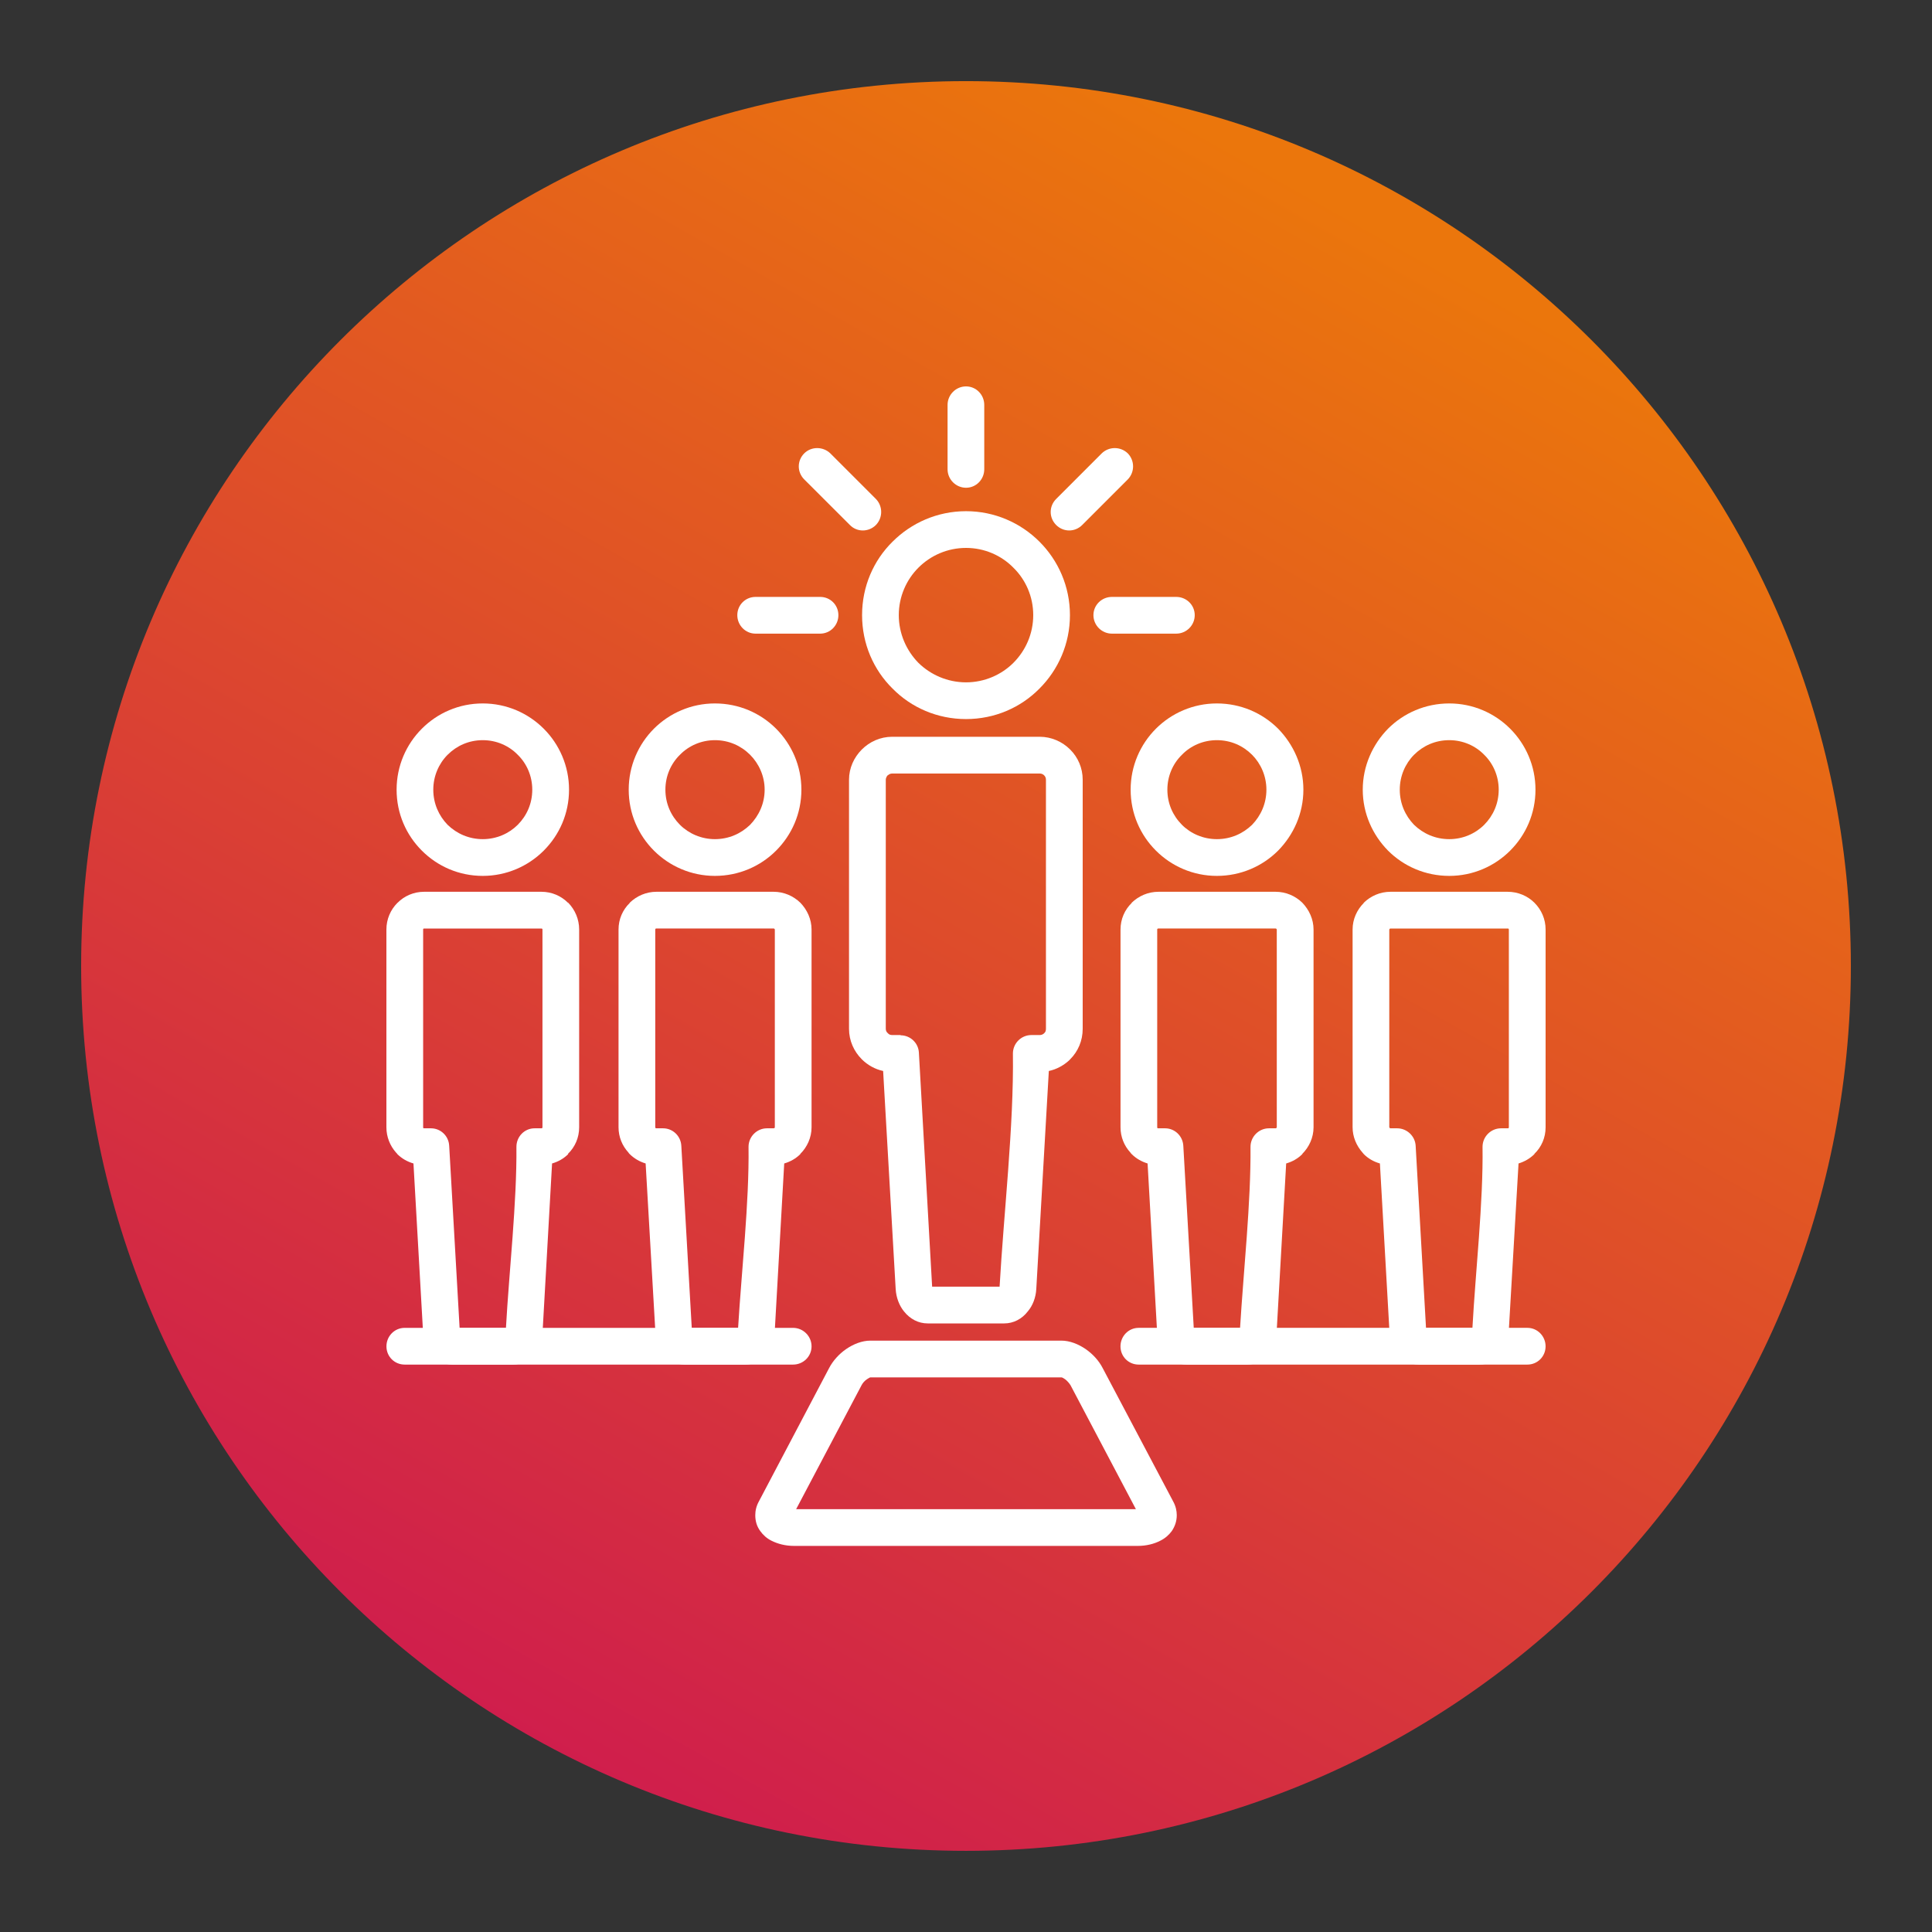 <svg xmlns="http://www.w3.org/2000/svg" width="100" height="100" viewBox="0 0 100 100" fill="none"><rect x="0" y="0" width="100" height="100" fill="#333333" stroke="none"/><path d="M50 95.799C75.295 95.799 95.8 75.294 95.8 49.999C95.8 24.705 75.295 4.199 50 4.199C24.706 4.199 4.2 24.705 4.2 49.999C4.2 75.294 24.706 95.799 50 95.799Z" fill="url(#paint0_linear_1576_3180)"></path><path d="M53.815 40.037H46.183C46.09 40.037 46.009 40.077 45.956 40.131H45.941C45.888 40.198 45.848 40.279 45.848 40.36V53.25C45.848 53.344 45.888 53.426 45.956 53.479C46.009 53.546 46.09 53.574 46.183 53.574H46.614V53.587C47.114 53.587 47.533 53.978 47.561 54.477L48.247 66.598H51.739C51.953 62.823 52.48 58.252 52.428 54.531C52.428 54.005 52.856 53.574 53.384 53.574H53.815C53.896 53.574 53.964 53.546 54.017 53.506L54.045 53.479C54.113 53.426 54.138 53.344 54.138 53.25V40.36C54.138 40.279 54.113 40.198 54.045 40.131C53.992 40.077 53.911 40.037 53.815 40.037ZM46.183 38.135H53.815C54.423 38.135 54.988 38.391 55.392 38.796C55.798 39.2 56.04 39.753 56.04 40.36V53.25C56.04 53.871 55.798 54.423 55.392 54.828C55.367 54.855 55.351 54.868 55.327 54.895C55.044 55.151 54.678 55.353 54.287 55.434L53.638 66.72C53.613 67.165 53.452 67.583 53.197 67.879C52.9 68.27 52.453 68.5 51.981 68.5H48.017C47.533 68.5 47.102 68.27 46.791 67.879C46.549 67.583 46.385 67.165 46.36 66.72L45.711 55.434C45.28 55.34 44.904 55.124 44.606 54.828C44.203 54.423 43.945 53.871 43.945 53.25V40.36C43.945 39.753 44.203 39.2 44.606 38.796C45.01 38.391 45.566 38.135 46.183 38.135Z" fill="white"></path><path d="M52.454 29.385C51.834 28.751 50.957 28.36 50.002 28.36C49.044 28.36 48.167 28.751 47.535 29.385C46.915 30.005 46.521 30.881 46.521 31.839C46.521 32.796 46.915 33.673 47.535 34.307C48.167 34.927 49.044 35.318 50.002 35.318C50.957 35.318 51.834 34.927 52.454 34.307C53.089 33.673 53.48 32.796 53.48 31.839C53.48 30.881 53.089 30.005 52.454 29.385ZM50.002 26.459C51.484 26.459 52.832 27.066 53.802 28.037C54.776 29.008 55.38 30.355 55.38 31.839C55.38 33.322 54.776 34.67 53.802 35.641C52.832 36.626 51.484 37.219 50.002 37.219C48.517 37.219 47.169 36.626 46.199 35.641C45.213 34.67 44.621 33.322 44.621 31.839C44.621 30.355 45.213 29.008 46.199 28.037C47.169 27.066 48.517 26.459 50.002 26.459Z" fill="white"></path><path d="M50.001 71.292H45.053C45.028 71.292 44.959 71.332 44.877 71.386C44.755 71.467 44.649 71.588 44.595 71.697L41.208 78.115H58.794L55.409 71.697C55.34 71.588 55.234 71.467 55.124 71.386C55.046 71.332 54.977 71.292 54.936 71.292H50.001ZM45.053 69.391H54.936C55.368 69.391 55.813 69.566 56.205 69.836C56.569 70.092 56.879 70.429 57.079 70.82L60.721 77.71C60.855 77.953 60.909 78.196 60.909 78.425C60.909 78.735 60.815 79.004 60.652 79.247C60.504 79.449 60.304 79.625 60.059 79.746C59.749 79.908 59.345 80.016 58.888 80.016H41.101C40.644 80.016 40.252 79.908 39.929 79.746C39.685 79.625 39.497 79.449 39.35 79.247C39.174 79.004 39.093 78.735 39.093 78.425C39.093 78.196 39.146 77.953 39.281 77.71L42.91 70.82C43.11 70.429 43.436 70.079 43.784 69.836C44.175 69.566 44.62 69.391 45.053 69.391Z" fill="white"></path><path d="M50.945 24.288C50.945 24.814 50.527 25.246 50.002 25.246C49.477 25.246 49.046 24.814 49.046 24.288V20.958C49.046 20.432 49.477 20 50.002 20C50.527 20 50.945 20.432 50.945 20.958V24.288Z" fill="white"></path><path d="M45.337 25.826C45.701 26.203 45.701 26.797 45.337 27.174C44.96 27.551 44.355 27.551 43.99 27.174L41.627 24.814C41.251 24.437 41.251 23.843 41.627 23.466C41.992 23.102 42.6 23.102 42.977 23.466L45.337 25.826Z" fill="white"></path><path d="M42.451 30.896C42.977 30.896 43.395 31.314 43.395 31.84C43.395 32.366 42.977 32.797 42.451 32.797H39.107C38.583 32.797 38.163 32.366 38.163 31.84C38.163 31.314 38.583 30.896 39.107 30.896H42.451Z" fill="white"></path><path d="M56.015 27.174C55.637 27.551 55.044 27.551 54.667 27.174C54.289 26.797 54.289 26.203 54.667 25.826L57.026 23.466C57.403 23.102 57.996 23.102 58.374 23.466C58.739 23.843 58.739 24.437 58.374 24.814L56.015 27.174Z" fill="white"></path><path d="M57.554 32.797C57.026 32.797 56.596 32.366 56.596 31.84C56.596 31.314 57.026 30.896 57.554 30.896H60.881C61.409 30.896 61.839 31.314 61.839 31.84C61.839 32.366 61.409 32.797 60.881 32.797H57.554Z" fill="white"></path><path d="M40.038 48.059H33.982C33.955 48.059 33.943 48.059 33.928 48.073C33.928 48.086 33.916 48.1 33.916 48.113V58.347C33.916 58.361 33.916 58.361 33.928 58.374V58.388C33.943 58.401 33.955 58.401 33.982 58.401H34.32C34.818 58.401 35.237 58.792 35.265 59.304L35.805 68.73H38.204C38.379 65.817 38.783 62.244 38.744 59.358C38.744 58.833 39.175 58.401 39.7 58.401H40.038C40.05 58.401 40.066 58.401 40.078 58.388H40.093C40.093 58.374 40.105 58.361 40.105 58.347V48.113C40.105 48.1 40.093 48.086 40.078 48.073C40.078 48.059 40.05 48.059 40.038 48.059ZM33.982 46.158H40.038C40.576 46.158 41.061 46.374 41.426 46.725C41.777 47.089 42.006 47.574 42.006 48.113V58.347C42.006 58.886 41.777 59.372 41.426 59.723V59.736C41.197 59.965 40.913 60.127 40.591 60.221L40.093 69.039C40.066 69.43 39.918 69.795 39.7 70.078C39.417 70.415 39.028 70.631 38.581 70.631H35.44C34.993 70.631 34.592 70.415 34.32 70.078C34.091 69.795 33.943 69.43 33.928 69.039L33.418 60.221C33.107 60.127 32.823 59.965 32.594 59.736C32.567 59.709 32.54 59.682 32.528 59.655C32.205 59.304 32.015 58.846 32.015 58.347V48.113C32.015 47.574 32.232 47.089 32.594 46.738V46.725C32.959 46.374 33.445 46.158 33.982 46.158Z" fill="white"></path><path d="M38.824 39.066C38.351 38.594 37.718 38.311 37.003 38.311C36.304 38.311 35.656 38.594 35.195 39.066C34.724 39.525 34.441 40.171 34.441 40.873C34.441 41.587 34.724 42.221 35.195 42.693C35.656 43.151 36.304 43.434 37.003 43.434C37.718 43.434 38.351 43.151 38.824 42.693C39.282 42.221 39.578 41.587 39.578 40.873C39.578 40.171 39.282 39.525 38.824 39.066ZM37.003 36.41C38.245 36.41 39.364 36.909 40.171 37.717C40.979 38.527 41.48 39.646 41.48 40.873C41.48 42.113 40.979 43.219 40.171 44.028C39.364 44.837 38.245 45.336 37.003 45.336C35.776 45.336 34.658 44.837 33.847 44.028C33.039 43.219 32.542 42.113 32.542 40.873C32.542 39.646 33.039 38.527 33.847 37.717C34.658 36.909 35.776 36.41 37.003 36.41Z" fill="white"></path><path d="M28.022 48.06H21.955C21.94 48.06 21.928 48.06 21.913 48.073C21.902 48.087 21.902 48.1 21.902 48.114V58.347C21.902 58.361 21.902 58.361 21.902 58.374L21.913 58.388C21.928 58.401 21.94 58.401 21.955 58.401H22.305C22.805 58.401 23.224 58.792 23.25 59.305L23.789 68.73H26.188C26.35 65.817 26.756 62.244 26.73 59.358C26.73 58.833 27.145 58.401 27.672 58.401H28.022C28.037 58.401 28.048 58.401 28.063 58.388C28.078 58.374 28.078 58.361 28.078 58.347V48.114C28.078 48.1 28.078 48.087 28.063 48.073C28.048 48.06 28.037 48.06 28.022 48.06ZM21.955 46.158H28.022C28.561 46.158 29.046 46.374 29.397 46.725H29.411C29.762 47.089 29.977 47.574 29.977 48.114V58.347C29.977 58.886 29.762 59.372 29.397 59.723L29.411 59.736C29.182 59.965 28.899 60.127 28.575 60.221L28.078 69.039C28.048 69.43 27.901 69.794 27.686 70.078C27.404 70.415 26.997 70.631 26.553 70.631H23.412C22.967 70.631 22.576 70.415 22.293 70.078C22.075 69.794 21.928 69.43 21.902 69.039L21.401 60.221C21.077 60.127 20.795 59.965 20.565 59.736C20.553 59.709 20.527 59.682 20.497 59.655C20.188 59.305 20 58.846 20 58.347V48.114C20 47.574 20.215 47.089 20.565 46.738L20.58 46.725C20.93 46.374 21.416 46.158 21.955 46.158Z" fill="white"></path><path d="M26.797 39.066C26.338 38.594 25.692 38.311 24.989 38.311C24.274 38.311 23.642 38.594 23.169 39.066C22.71 39.525 22.427 40.172 22.427 40.873C22.427 41.588 22.71 42.221 23.169 42.693C23.642 43.151 24.274 43.434 24.989 43.434C25.692 43.434 26.338 43.151 26.797 42.693C27.268 42.221 27.55 41.588 27.55 40.873C27.55 40.172 27.268 39.525 26.797 39.066ZM24.989 36.41C26.215 36.41 27.335 36.909 28.144 37.718C28.953 38.527 29.453 39.646 29.453 40.873C29.453 42.113 28.953 43.219 28.144 44.028C27.335 44.837 26.215 45.336 24.989 45.336C23.748 45.336 22.642 44.837 21.834 44.028C21.025 43.219 20.528 42.113 20.528 40.873C20.528 39.646 21.025 38.527 21.834 37.718C22.642 36.909 23.748 36.41 24.989 36.41Z" fill="white"></path><path d="M78.03 48.06H71.977C71.964 48.06 71.938 48.06 71.938 48.073C71.925 48.087 71.909 48.1 71.909 48.113V58.347C71.909 58.361 71.925 58.361 71.925 58.374L71.938 58.388C71.951 58.401 71.964 58.401 71.977 58.401H72.315C72.812 58.401 73.245 58.792 73.274 59.304L73.81 68.729H76.213C76.372 65.817 76.778 62.23 76.736 59.358C76.736 58.833 77.168 58.401 77.695 58.401H78.03C78.059 58.401 78.072 58.401 78.085 58.388C78.098 58.374 78.098 58.361 78.098 58.347V48.113C78.098 48.1 78.085 48.087 78.085 48.073C78.072 48.06 78.059 48.06 78.03 48.06ZM71.977 46.158H78.03C78.573 46.158 79.07 46.374 79.421 46.725C79.785 47.089 80 47.574 80 48.113V58.347C80 58.886 79.785 59.372 79.421 59.722V59.736C79.19 59.966 78.907 60.127 78.599 60.221L78.085 69.039C78.072 69.43 77.926 69.795 77.695 70.078C77.425 70.415 77.019 70.631 76.577 70.631H73.433C72.988 70.631 72.598 70.415 72.315 70.078C72.1 69.795 71.951 69.43 71.925 69.039L71.424 60.221C71.099 60.127 70.816 59.966 70.589 59.736C70.563 59.709 70.55 59.682 70.521 59.655C70.212 59.304 70.01 58.846 70.01 58.347V48.113C70.01 47.574 70.238 47.089 70.589 46.738V46.725C70.953 46.374 71.437 46.158 71.977 46.158Z" fill="white"></path><path d="M76.82 39.066C76.362 38.594 75.715 38.311 75.014 38.311C74.296 38.311 73.666 38.594 73.192 39.066C72.734 39.525 72.452 40.172 72.452 40.873C72.452 41.587 72.734 42.221 73.192 42.693C73.666 43.151 74.296 43.434 75.014 43.434C75.715 43.434 76.362 43.151 76.82 42.693C77.29 42.221 77.573 41.587 77.573 40.873C77.573 40.172 77.29 39.525 76.82 39.066ZM75.014 36.41C76.241 36.41 77.359 36.909 78.167 37.718C78.976 38.527 79.476 39.646 79.476 40.873C79.476 42.113 78.976 43.219 78.167 44.028C77.359 44.837 76.241 45.336 75.014 45.336C73.773 45.336 72.653 44.837 71.844 44.028C71.049 43.219 70.536 42.113 70.536 40.873C70.536 39.646 71.049 38.527 71.844 37.718C72.653 36.909 73.773 36.41 75.014 36.41Z" fill="white"></path><path d="M66.019 48.059H59.967C59.939 48.059 59.926 48.059 59.913 48.073C59.897 48.087 59.897 48.1 59.897 48.114V58.347C59.897 58.361 59.897 58.361 59.897 58.374L59.913 58.388C59.926 58.401 59.939 58.401 59.967 58.401H60.304C60.8 58.401 61.219 58.792 61.248 59.304L61.788 68.729H64.186C64.361 65.817 64.752 62.23 64.726 59.358C64.726 58.832 65.159 58.401 65.683 58.401H66.019C66.032 58.401 66.045 58.401 66.061 58.388C66.073 58.374 66.086 58.361 66.086 58.347V48.114C66.086 48.1 66.073 48.087 66.061 48.073C66.045 48.059 66.032 48.059 66.019 48.059ZM59.967 46.158H66.019C66.56 46.158 67.046 46.374 67.408 46.725C67.757 47.089 67.989 47.574 67.989 48.114V58.347C67.989 58.886 67.757 59.372 67.408 59.723V59.736C67.179 59.966 66.896 60.127 66.572 60.221L66.073 69.039C66.045 69.431 65.899 69.795 65.683 70.078C65.4 70.415 65.009 70.631 64.564 70.631H61.422C60.978 70.631 60.571 70.415 60.288 70.078C60.072 69.795 59.926 69.431 59.897 69.039L59.399 60.221C59.09 60.127 58.804 59.966 58.576 59.736C58.55 59.709 58.522 59.682 58.509 59.655C58.185 59.304 57.998 58.846 57.998 58.347V48.114C57.998 47.574 58.214 47.089 58.576 46.738V46.725C58.941 46.374 59.427 46.158 59.967 46.158Z" fill="white"></path><path d="M64.806 39.066C64.333 38.594 63.702 38.311 62.984 38.311C62.283 38.311 61.635 38.594 61.178 39.066C60.706 39.524 60.423 40.171 60.423 40.873C60.423 41.587 60.706 42.221 61.178 42.693C61.635 43.151 62.283 43.434 62.984 43.434C63.702 43.434 64.333 43.151 64.806 42.693C65.263 42.221 65.549 41.587 65.549 40.873C65.549 40.171 65.263 39.524 64.806 39.066ZM62.984 36.41C64.225 36.41 65.346 36.909 66.155 37.717C66.948 38.527 67.463 39.646 67.463 40.873C67.463 42.113 66.948 43.219 66.155 44.028C65.346 44.837 64.225 45.336 62.984 45.336C61.759 45.336 60.639 44.837 59.83 44.028C59.02 43.219 58.522 42.113 58.522 40.873C58.522 39.646 59.02 38.527 59.83 37.717C60.639 36.909 61.759 36.41 62.984 36.41Z" fill="white"></path><path d="M41.049 68.73C41.574 68.73 42.006 69.161 42.006 69.687C42.006 70.213 41.574 70.631 41.049 70.631H20.946C20.418 70.631 20.002 70.213 20.002 69.687C20.002 69.161 20.418 68.73 20.946 68.73H41.049Z" fill="white"></path><path d="M79.057 68.729C79.58 68.729 79.999 69.161 79.999 69.687C79.999 70.213 79.58 70.631 79.057 70.631H58.938C58.412 70.631 57.996 70.213 57.996 69.687C57.996 69.161 58.412 68.729 58.938 68.729H79.057Z" fill="white"></path><defs><linearGradient id="paint0_linear_1576_3180" x1="12.5" y1="116.599" x2="96.8" y2="-33.101" gradientUnits="userSpaceOnUse"><stop stop-color="#C60062"></stop><stop offset="0.7" stop-color="#EB760C"></stop></linearGradient></defs></svg>